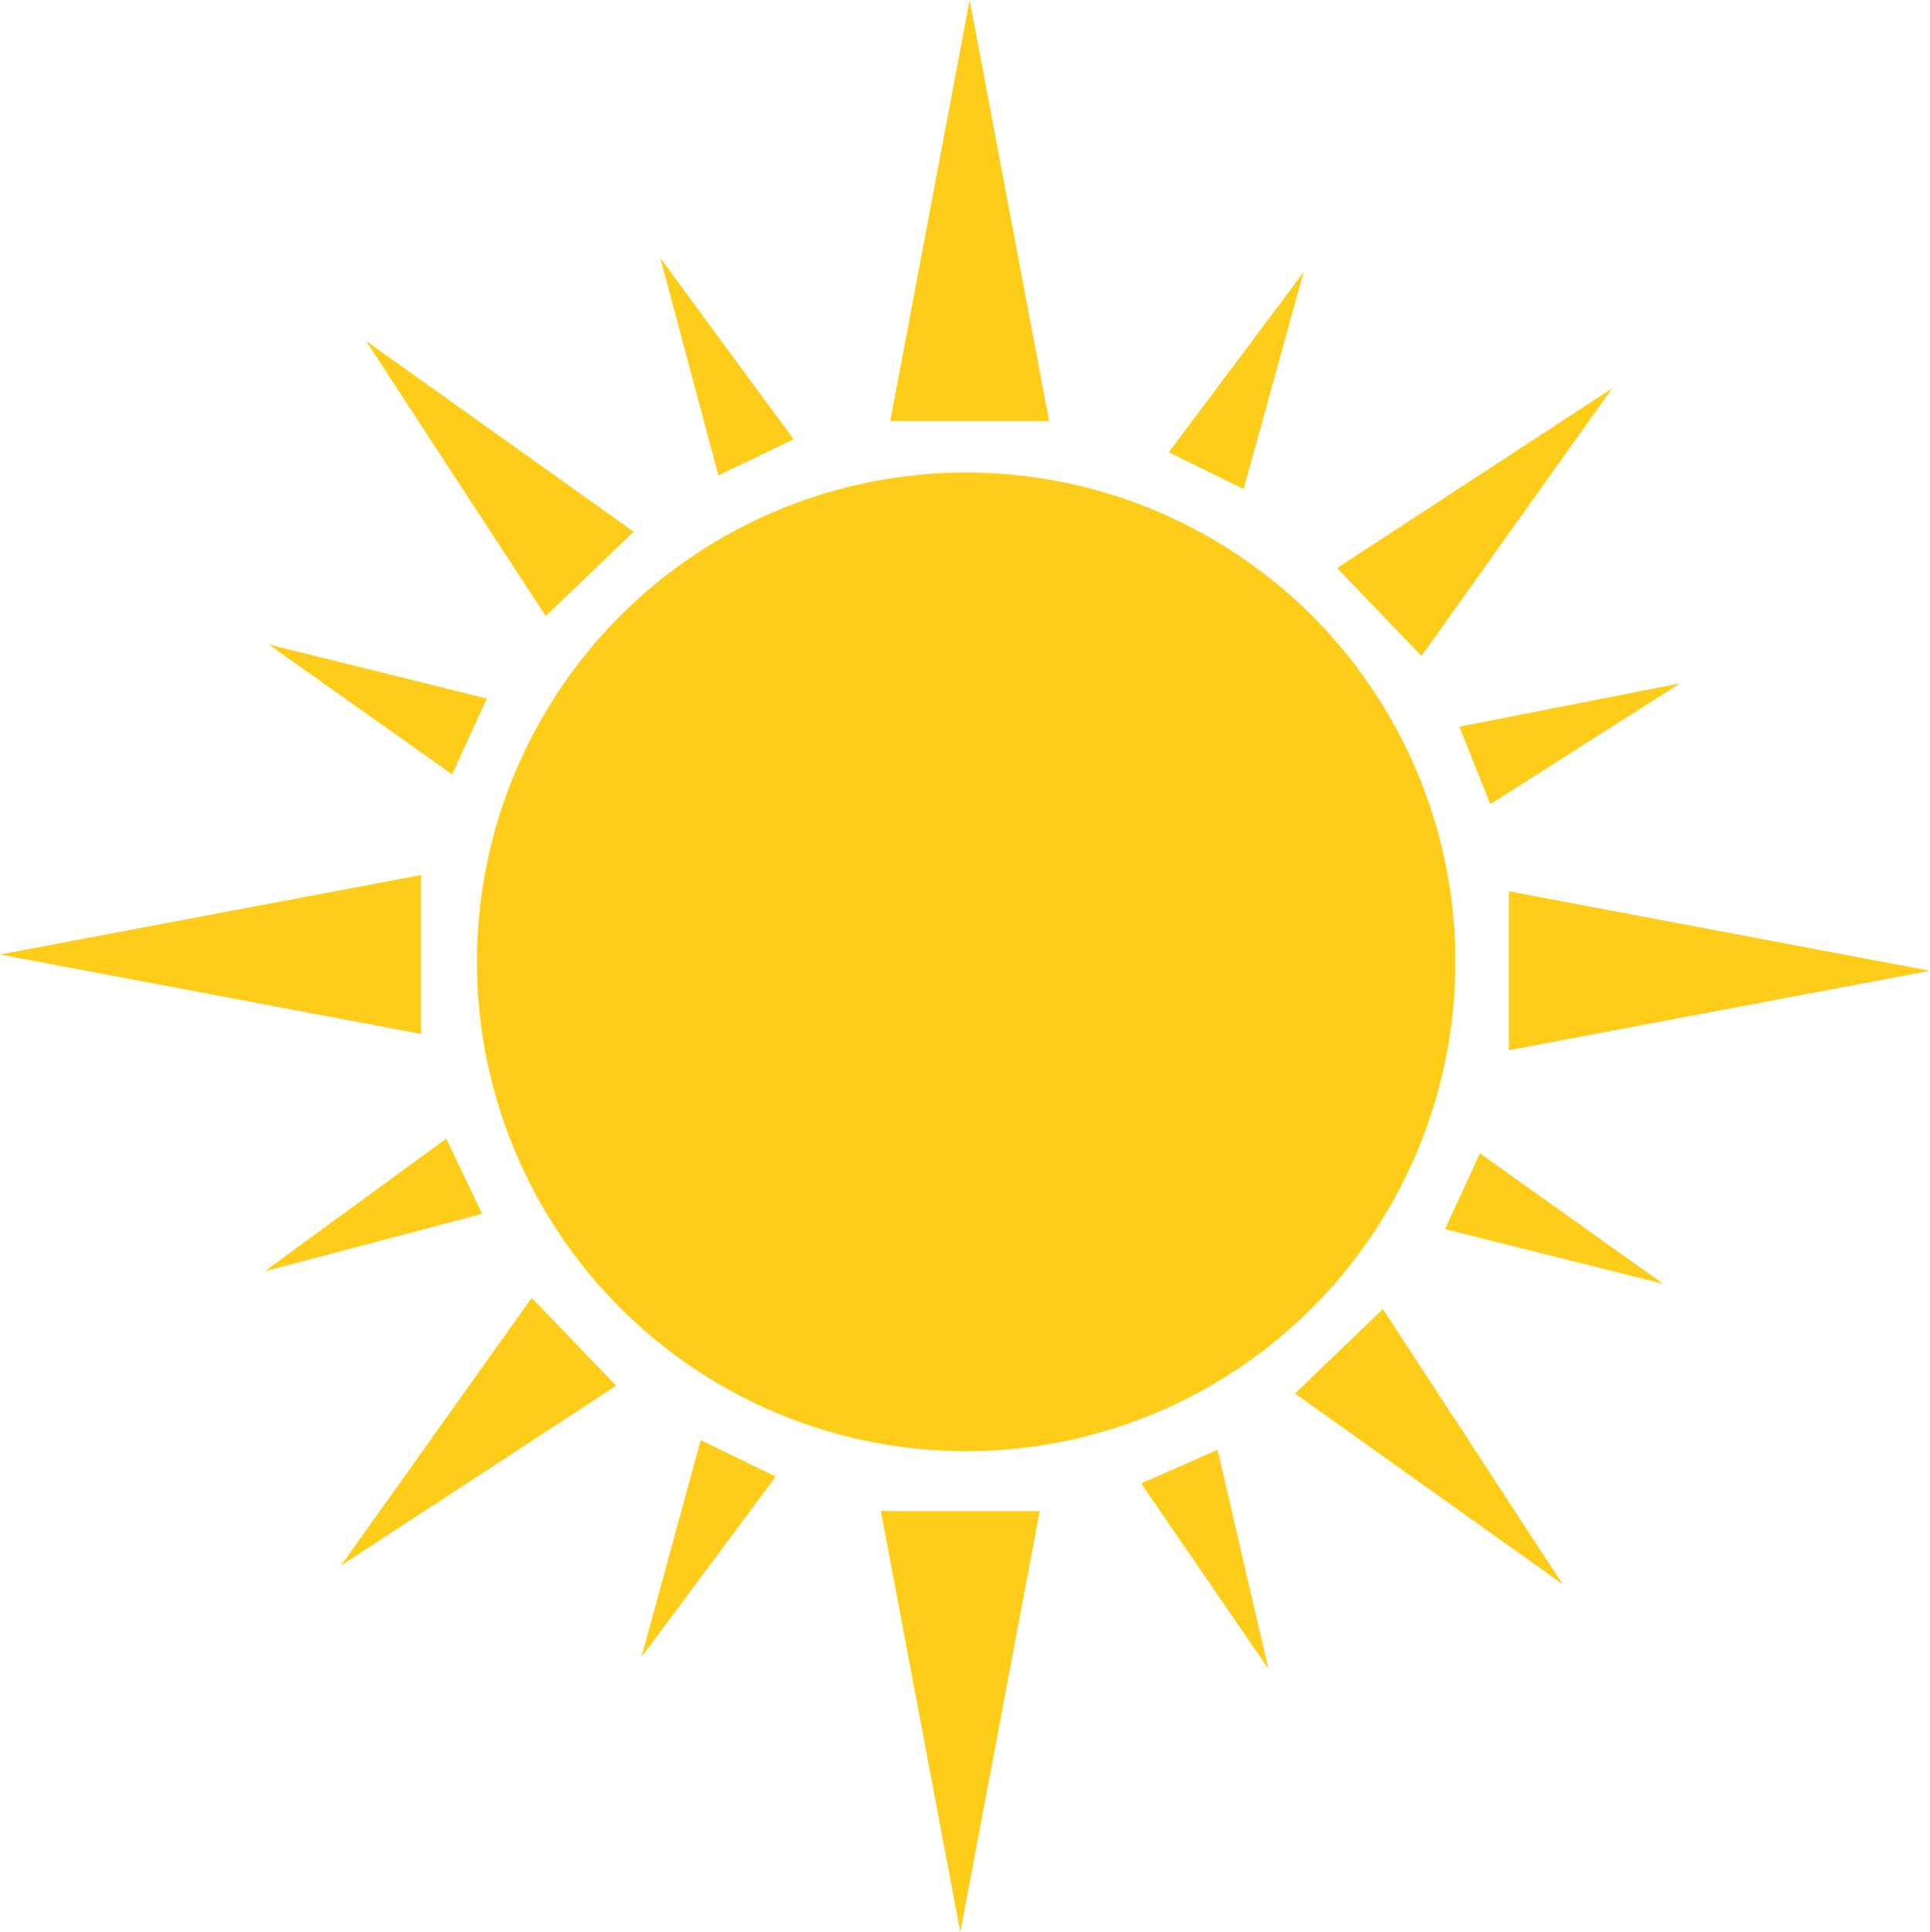 <?xml version="1.0" encoding="UTF-8"?> <svg xmlns="http://www.w3.org/2000/svg" xmlns:xlink="http://www.w3.org/1999/xlink" xmlns:xodm="http://www.corel.com/coreldraw/odm/2003" xml:space="preserve" width="17.09mm" height="17.106mm" version="1.1" style="shape-rendering:geometricPrecision; text-rendering:geometricPrecision; image-rendering:optimizeQuality; fill-rule:evenodd; clip-rule:evenodd" viewBox="0 0 528.43 528.93"> <defs> <style type="text/css"> .fil0 {fill:#FDCD1A} </style> </defs> <g id="Слой_x0020_1">  <circle class="fil0" cx="264.54" cy="263.3" r="133.95"></circle> <polygon class="fil0" points="265.49,0 254.62,57.65 243.74,115.3 265.49,115.3 287.25,115.3 276.37,57.65 "></polygon> <polygon class="fil0" points="100.19,93.3 124.81,130.98 149.43,168.66 161.47,157.1 173.5,145.54 136.85,119.42 "></polygon> <polygon class="fil0" points="73.51,176.39 98.65,194.18 123.79,211.98 128.55,201.6 133.3,191.22 103.4,183.8 "></polygon> <polygon class="fil0" points="180.8,70.62 188.75,100.37 196.71,130.13 207,125.19 217.3,120.24 199.05,95.43 "></polygon> <polygon class="fil0" points="262.93,528.93 273.81,471.28 284.68,413.63 262.93,413.63 241.18,413.63 252.06,471.28 "></polygon> <polygon class="fil0" points="427.89,433.7 403.26,396.02 378.64,358.33 366.6,369.89 354.57,381.45 391.23,407.58 "></polygon> <polygon class="fil0" points="455.4,351.44 430.31,333.58 405.21,315.72 400.43,326.09 395.65,336.46 425.53,343.95 "></polygon> <polygon class="fil0" points="347.31,456.87 340.33,426.86 333.36,396.86 322.91,401.47 312.46,406.07 329.88,431.47 "></polygon> <polygon class="fil0" points="-0,261.28 57.65,272.16 115.3,283.03 115.3,261.28 115.3,239.53 57.65,250.4 "></polygon> <polygon class="fil0" points="93.34,428.58 131.03,403.96 168.71,379.33 157.15,367.3 145.59,355.26 119.46,391.92 "></polygon> <polygon class="fil0" points="175.62,453.63 194.01,428.91 212.39,404.2 202.13,399.2 191.86,394.2 183.74,423.91 "></polygon> <polygon class="fil0" points="72.44,348.01 102.22,340.15 132.01,332.29 127.1,321.98 122.19,311.67 97.31,329.84 "></polygon> <polygon class="fil0" points="528.43,265.73 470.77,254.86 413.13,243.98 413.13,265.73 413.13,287.48 470.77,276.61 "></polygon> <polygon class="fil0" points="441.46,106.26 403.77,130.88 366.09,155.5 377.65,167.54 389.21,179.57 415.33,142.91 "></polygon> <polygon class="fil0" points="356.93,74.51 338.47,99.16 320,123.81 330.25,128.85 340.5,133.88 348.72,104.19 "></polygon> <polygon class="fil0" points="460.02,187.06 429.8,192.99 399.57,198.93 403.81,209.53 408.05,220.14 434.04,203.6 "></polygon> </g> </svg> 